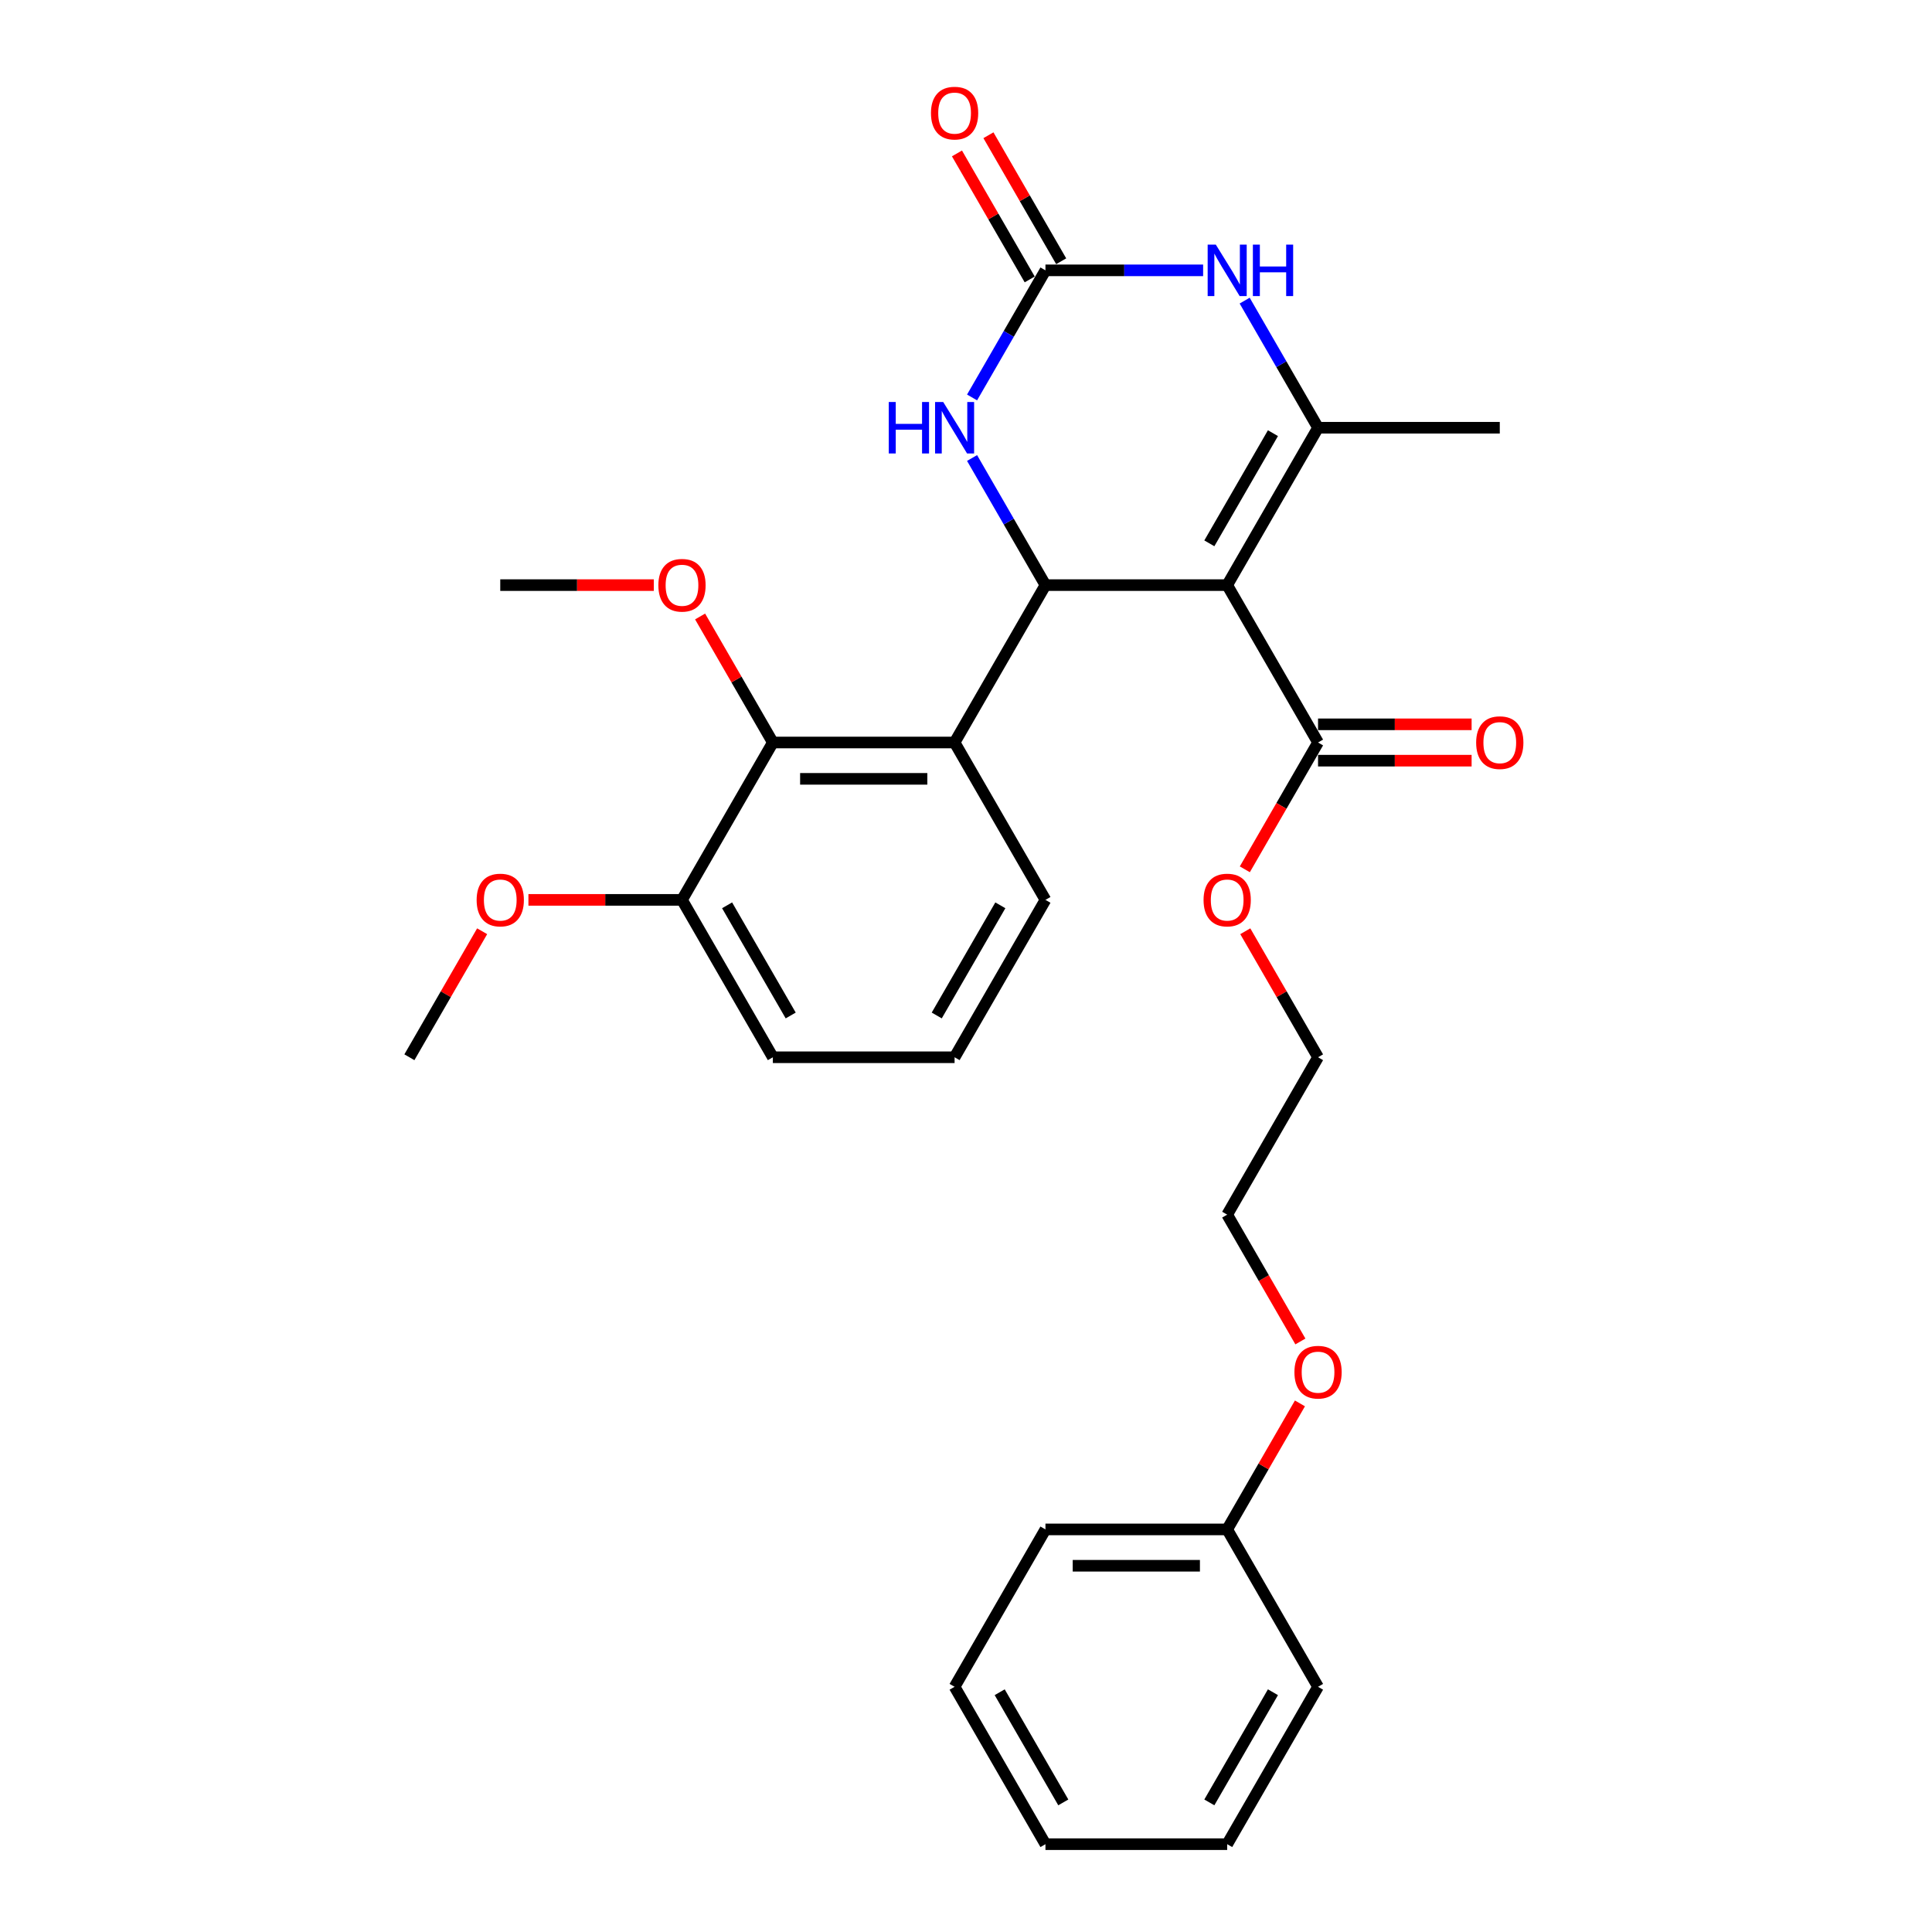 <?xml version='1.0' encoding='iso-8859-1'?>
<svg version='1.1' baseProfile='full'
              xmlns='http://www.w3.org/2000/svg'
                      xmlns:rdkit='http://www.rdkit.org/xml'
                      xmlns:xlink='http://www.w3.org/1999/xlink'
                  xml:space='preserve'
width='1000px' height='1000px' viewBox='0 0 1000 1000'>
<!-- END OF HEADER -->
<rect style='opacity:1.0;fill:#FFFFFF;stroke:none' width='1000' height='1000' x='0' y='0'> </rect>
<path class='bond-0' d='M 635.187,302.854 L 541.124,302.854' style='fill:none;fill-rule:evenodd;stroke:#000000;stroke-width:6px;stroke-linecap:butt;stroke-linejoin:miter;stroke-opacity:1' />
<path class='bond-1' d='M 635.187,302.854 L 682.219,221.393' style='fill:none;fill-rule:evenodd;stroke:#000000;stroke-width:6px;stroke-linecap:butt;stroke-linejoin:miter;stroke-opacity:1' />
<path class='bond-1' d='M 625.95,281.229 L 658.872,224.206' style='fill:none;fill-rule:evenodd;stroke:#000000;stroke-width:6px;stroke-linecap:butt;stroke-linejoin:miter;stroke-opacity:1' />
<path class='bond-6' d='M 635.187,302.854 L 682.219,384.316' style='fill:none;fill-rule:evenodd;stroke:#000000;stroke-width:6px;stroke-linecap:butt;stroke-linejoin:miter;stroke-opacity:1' />
<path class='bond-3' d='M 541.124,302.854 L 494.092,384.316' style='fill:none;fill-rule:evenodd;stroke:#000000;stroke-width:6px;stroke-linecap:butt;stroke-linejoin:miter;stroke-opacity:1' />
<path class='bond-5' d='M 541.124,302.854 L 522.132,269.959' style='fill:none;fill-rule:evenodd;stroke:#000000;stroke-width:6px;stroke-linecap:butt;stroke-linejoin:miter;stroke-opacity:1' />
<path class='bond-5' d='M 522.132,269.959 L 503.14,237.064' style='fill:none;fill-rule:evenodd;stroke:#0000FF;stroke-width:6px;stroke-linecap:butt;stroke-linejoin:miter;stroke-opacity:1' />
<path class='bond-4' d='M 682.219,221.393 L 663.227,188.498' style='fill:none;fill-rule:evenodd;stroke:#000000;stroke-width:6px;stroke-linecap:butt;stroke-linejoin:miter;stroke-opacity:1' />
<path class='bond-4' d='M 663.227,188.498 L 644.235,155.602' style='fill:none;fill-rule:evenodd;stroke:#0000FF;stroke-width:6px;stroke-linecap:butt;stroke-linejoin:miter;stroke-opacity:1' />
<path class='bond-13' d='M 682.219,221.393 L 776.283,221.393' style='fill:none;fill-rule:evenodd;stroke:#000000;stroke-width:6px;stroke-linecap:butt;stroke-linejoin:miter;stroke-opacity:1' />
<path class='bond-2' d='M 541.124,139.931 L 581.929,139.931' style='fill:none;fill-rule:evenodd;stroke:#000000;stroke-width:6px;stroke-linecap:butt;stroke-linejoin:miter;stroke-opacity:1' />
<path class='bond-2' d='M 581.929,139.931 L 622.733,139.931' style='fill:none;fill-rule:evenodd;stroke:#0000FF;stroke-width:6px;stroke-linecap:butt;stroke-linejoin:miter;stroke-opacity:1' />
<path class='bond-8' d='M 549.27,135.228 L 530.441,102.615' style='fill:none;fill-rule:evenodd;stroke:#000000;stroke-width:6px;stroke-linecap:butt;stroke-linejoin:miter;stroke-opacity:1' />
<path class='bond-8' d='M 530.441,102.615 L 511.612,70.002' style='fill:none;fill-rule:evenodd;stroke:#FF0000;stroke-width:6px;stroke-linecap:butt;stroke-linejoin:miter;stroke-opacity:1' />
<path class='bond-8' d='M 532.978,144.635 L 514.149,112.022' style='fill:none;fill-rule:evenodd;stroke:#000000;stroke-width:6px;stroke-linecap:butt;stroke-linejoin:miter;stroke-opacity:1' />
<path class='bond-8' d='M 514.149,112.022 L 495.319,79.409' style='fill:none;fill-rule:evenodd;stroke:#FF0000;stroke-width:6px;stroke-linecap:butt;stroke-linejoin:miter;stroke-opacity:1' />
<path class='bond-29' d='M 541.124,139.931 L 522.132,172.827' style='fill:none;fill-rule:evenodd;stroke:#000000;stroke-width:6px;stroke-linecap:butt;stroke-linejoin:miter;stroke-opacity:1' />
<path class='bond-29' d='M 522.132,172.827 L 503.14,205.722' style='fill:none;fill-rule:evenodd;stroke:#0000FF;stroke-width:6px;stroke-linecap:butt;stroke-linejoin:miter;stroke-opacity:1' />
<path class='bond-7' d='M 494.092,384.316 L 400.029,384.316' style='fill:none;fill-rule:evenodd;stroke:#000000;stroke-width:6px;stroke-linecap:butt;stroke-linejoin:miter;stroke-opacity:1' />
<path class='bond-7' d='M 479.983,403.128 L 414.138,403.128' style='fill:none;fill-rule:evenodd;stroke:#000000;stroke-width:6px;stroke-linecap:butt;stroke-linejoin:miter;stroke-opacity:1' />
<path class='bond-14' d='M 494.092,384.316 L 541.124,465.777' style='fill:none;fill-rule:evenodd;stroke:#000000;stroke-width:6px;stroke-linecap:butt;stroke-linejoin:miter;stroke-opacity:1' />
<path class='bond-10' d='M 682.219,393.722 L 721.961,393.722' style='fill:none;fill-rule:evenodd;stroke:#000000;stroke-width:6px;stroke-linecap:butt;stroke-linejoin:miter;stroke-opacity:1' />
<path class='bond-10' d='M 721.961,393.722 L 761.703,393.722' style='fill:none;fill-rule:evenodd;stroke:#FF0000;stroke-width:6px;stroke-linecap:butt;stroke-linejoin:miter;stroke-opacity:1' />
<path class='bond-10' d='M 682.219,374.909 L 721.961,374.909' style='fill:none;fill-rule:evenodd;stroke:#000000;stroke-width:6px;stroke-linecap:butt;stroke-linejoin:miter;stroke-opacity:1' />
<path class='bond-10' d='M 721.961,374.909 L 761.703,374.909' style='fill:none;fill-rule:evenodd;stroke:#FF0000;stroke-width:6px;stroke-linecap:butt;stroke-linejoin:miter;stroke-opacity:1' />
<path class='bond-12' d='M 682.219,384.316 L 663.271,417.136' style='fill:none;fill-rule:evenodd;stroke:#000000;stroke-width:6px;stroke-linecap:butt;stroke-linejoin:miter;stroke-opacity:1' />
<path class='bond-12' d='M 663.271,417.136 L 644.322,449.956' style='fill:none;fill-rule:evenodd;stroke:#FF0000;stroke-width:6px;stroke-linecap:butt;stroke-linejoin:miter;stroke-opacity:1' />
<path class='bond-9' d='M 400.029,384.316 L 352.997,465.777' style='fill:none;fill-rule:evenodd;stroke:#000000;stroke-width:6px;stroke-linecap:butt;stroke-linejoin:miter;stroke-opacity:1' />
<path class='bond-11' d='M 400.029,384.316 L 381.199,351.703' style='fill:none;fill-rule:evenodd;stroke:#000000;stroke-width:6px;stroke-linecap:butt;stroke-linejoin:miter;stroke-opacity:1' />
<path class='bond-11' d='M 381.199,351.703 L 362.37,319.09' style='fill:none;fill-rule:evenodd;stroke:#FF0000;stroke-width:6px;stroke-linecap:butt;stroke-linejoin:miter;stroke-opacity:1' />
<path class='bond-15' d='M 352.997,465.777 L 313.255,465.777' style='fill:none;fill-rule:evenodd;stroke:#000000;stroke-width:6px;stroke-linecap:butt;stroke-linejoin:miter;stroke-opacity:1' />
<path class='bond-15' d='M 313.255,465.777 L 273.513,465.777' style='fill:none;fill-rule:evenodd;stroke:#FF0000;stroke-width:6px;stroke-linecap:butt;stroke-linejoin:miter;stroke-opacity:1' />
<path class='bond-30' d='M 352.997,465.777 L 400.029,547.238' style='fill:none;fill-rule:evenodd;stroke:#000000;stroke-width:6px;stroke-linecap:butt;stroke-linejoin:miter;stroke-opacity:1' />
<path class='bond-30' d='M 376.344,468.59 L 409.266,525.613' style='fill:none;fill-rule:evenodd;stroke:#000000;stroke-width:6px;stroke-linecap:butt;stroke-linejoin:miter;stroke-opacity:1' />
<path class='bond-22' d='M 338.417,302.854 L 298.675,302.854' style='fill:none;fill-rule:evenodd;stroke:#FF0000;stroke-width:6px;stroke-linecap:butt;stroke-linejoin:miter;stroke-opacity:1' />
<path class='bond-22' d='M 298.675,302.854 L 258.933,302.854' style='fill:none;fill-rule:evenodd;stroke:#000000;stroke-width:6px;stroke-linecap:butt;stroke-linejoin:miter;stroke-opacity:1' />
<path class='bond-20' d='M 644.561,482.012 L 663.39,514.625' style='fill:none;fill-rule:evenodd;stroke:#FF0000;stroke-width:6px;stroke-linecap:butt;stroke-linejoin:miter;stroke-opacity:1' />
<path class='bond-20' d='M 663.39,514.625 L 682.219,547.238' style='fill:none;fill-rule:evenodd;stroke:#000000;stroke-width:6px;stroke-linecap:butt;stroke-linejoin:miter;stroke-opacity:1' />
<path class='bond-18' d='M 541.124,465.777 L 494.092,547.238' style='fill:none;fill-rule:evenodd;stroke:#000000;stroke-width:6px;stroke-linecap:butt;stroke-linejoin:miter;stroke-opacity:1' />
<path class='bond-18' d='M 517.777,468.59 L 484.855,525.613' style='fill:none;fill-rule:evenodd;stroke:#000000;stroke-width:6px;stroke-linecap:butt;stroke-linejoin:miter;stroke-opacity:1' />
<path class='bond-23' d='M 249.56,482.012 L 230.731,514.625' style='fill:none;fill-rule:evenodd;stroke:#FF0000;stroke-width:6px;stroke-linecap:butt;stroke-linejoin:miter;stroke-opacity:1' />
<path class='bond-23' d='M 230.731,514.625 L 211.902,547.238' style='fill:none;fill-rule:evenodd;stroke:#000000;stroke-width:6px;stroke-linecap:butt;stroke-linejoin:miter;stroke-opacity:1' />
<path class='bond-16' d='M 635.187,791.623 L 654.017,759.01' style='fill:none;fill-rule:evenodd;stroke:#000000;stroke-width:6px;stroke-linecap:butt;stroke-linejoin:miter;stroke-opacity:1' />
<path class='bond-16' d='M 654.017,759.01 L 672.846,726.397' style='fill:none;fill-rule:evenodd;stroke:#FF0000;stroke-width:6px;stroke-linecap:butt;stroke-linejoin:miter;stroke-opacity:1' />
<path class='bond-24' d='M 635.187,791.623 L 541.124,791.623' style='fill:none;fill-rule:evenodd;stroke:#000000;stroke-width:6px;stroke-linecap:butt;stroke-linejoin:miter;stroke-opacity:1' />
<path class='bond-24' d='M 621.078,810.435 L 555.233,810.435' style='fill:none;fill-rule:evenodd;stroke:#000000;stroke-width:6px;stroke-linecap:butt;stroke-linejoin:miter;stroke-opacity:1' />
<path class='bond-25' d='M 635.187,791.623 L 682.219,873.084' style='fill:none;fill-rule:evenodd;stroke:#000000;stroke-width:6px;stroke-linecap:butt;stroke-linejoin:miter;stroke-opacity:1' />
<path class='bond-17' d='M 673.085,694.34 L 654.136,661.52' style='fill:none;fill-rule:evenodd;stroke:#FF0000;stroke-width:6px;stroke-linecap:butt;stroke-linejoin:miter;stroke-opacity:1' />
<path class='bond-17' d='M 654.136,661.52 L 635.187,628.7' style='fill:none;fill-rule:evenodd;stroke:#000000;stroke-width:6px;stroke-linecap:butt;stroke-linejoin:miter;stroke-opacity:1' />
<path class='bond-19' d='M 494.092,547.238 L 400.029,547.238' style='fill:none;fill-rule:evenodd;stroke:#000000;stroke-width:6px;stroke-linecap:butt;stroke-linejoin:miter;stroke-opacity:1' />
<path class='bond-21' d='M 682.219,547.238 L 635.187,628.7' style='fill:none;fill-rule:evenodd;stroke:#000000;stroke-width:6px;stroke-linecap:butt;stroke-linejoin:miter;stroke-opacity:1' />
<path class='bond-27' d='M 541.124,791.623 L 494.092,873.084' style='fill:none;fill-rule:evenodd;stroke:#000000;stroke-width:6px;stroke-linecap:butt;stroke-linejoin:miter;stroke-opacity:1' />
<path class='bond-26' d='M 682.219,873.084 L 635.187,954.545' style='fill:none;fill-rule:evenodd;stroke:#000000;stroke-width:6px;stroke-linecap:butt;stroke-linejoin:miter;stroke-opacity:1' />
<path class='bond-26' d='M 658.872,875.897 L 625.95,932.92' style='fill:none;fill-rule:evenodd;stroke:#000000;stroke-width:6px;stroke-linecap:butt;stroke-linejoin:miter;stroke-opacity:1' />
<path class='bond-28' d='M 635.187,954.545 L 541.124,954.545' style='fill:none;fill-rule:evenodd;stroke:#000000;stroke-width:6px;stroke-linecap:butt;stroke-linejoin:miter;stroke-opacity:1' />
<path class='bond-31' d='M 494.092,873.084 L 541.124,954.545' style='fill:none;fill-rule:evenodd;stroke:#000000;stroke-width:6px;stroke-linecap:butt;stroke-linejoin:miter;stroke-opacity:1' />
<path class='bond-31' d='M 517.439,875.897 L 550.361,932.92' style='fill:none;fill-rule:evenodd;stroke:#000000;stroke-width:6px;stroke-linecap:butt;stroke-linejoin:miter;stroke-opacity:1' />
<path  class='atom-5' d='M 629.299 126.612
L 638.028 140.722
Q 638.893 142.114, 640.286 144.635
Q 641.678 147.156, 641.753 147.306
L 641.753 126.612
L 645.29 126.612
L 645.29 153.251
L 641.64 153.251
L 632.271 137.824
Q 631.18 136.018, 630.014 133.949
Q 628.885 131.88, 628.546 131.24
L 628.546 153.251
L 625.085 153.251
L 625.085 126.612
L 629.299 126.612
' fill='#0000FF'/>
<path  class='atom-5' d='M 648.488 126.612
L 652.1 126.612
L 652.1 137.937
L 665.72 137.937
L 665.72 126.612
L 669.332 126.612
L 669.332 153.251
L 665.72 153.251
L 665.72 140.947
L 652.1 140.947
L 652.1 153.251
L 648.488 153.251
L 648.488 126.612
' fill='#0000FF'/>
<path  class='atom-6' d='M 460.022 208.073
L 463.634 208.073
L 463.634 219.399
L 477.255 219.399
L 477.255 208.073
L 480.867 208.073
L 480.867 234.712
L 477.255 234.712
L 477.255 222.409
L 463.634 222.409
L 463.634 234.712
L 460.022 234.712
L 460.022 208.073
' fill='#0000FF'/>
<path  class='atom-6' d='M 488.204 208.073
L 496.933 222.183
Q 497.798 223.575, 499.19 226.096
Q 500.582 228.617, 500.658 228.767
L 500.658 208.073
L 504.195 208.073
L 504.195 234.712
L 500.545 234.712
L 491.176 219.286
Q 490.085 217.48, 488.919 215.41
Q 487.79 213.341, 487.451 212.701
L 487.451 234.712
L 483.99 234.712
L 483.99 208.073
L 488.204 208.073
' fill='#0000FF'/>
<path  class='atom-9' d='M 481.864 58.545
Q 481.864 52.149, 485.024 48.575
Q 488.185 45, 494.092 45
Q 499.999 45, 503.16 48.575
Q 506.32 52.149, 506.32 58.545
Q 506.32 65.017, 503.122 68.704
Q 499.924 72.354, 494.092 72.354
Q 488.223 72.354, 485.024 68.704
Q 481.864 65.055, 481.864 58.545
M 494.092 69.344
Q 498.156 69.344, 500.338 66.635
Q 502.558 63.888, 502.558 58.545
Q 502.558 53.315, 500.338 50.682
Q 498.156 48.01, 494.092 48.01
Q 490.029 48.01, 487.809 50.644
Q 485.626 53.278, 485.626 58.545
Q 485.626 63.926, 487.809 66.635
Q 490.029 69.344, 494.092 69.344
' fill='#FF0000'/>
<path  class='atom-11' d='M 764.054 384.391
Q 764.054 377.995, 767.215 374.42
Q 770.375 370.846, 776.283 370.846
Q 782.19 370.846, 785.35 374.42
Q 788.511 377.995, 788.511 384.391
Q 788.511 390.863, 785.313 394.55
Q 782.115 398.199, 776.283 398.199
Q 770.413 398.199, 767.215 394.55
Q 764.054 390.9, 764.054 384.391
M 776.283 395.189
Q 780.346 395.189, 782.528 392.48
Q 784.748 389.734, 784.748 384.391
Q 784.748 379.161, 782.528 376.527
Q 780.346 373.856, 776.283 373.856
Q 772.219 373.856, 769.999 376.49
Q 767.817 379.123, 767.817 384.391
Q 767.817 389.771, 769.999 392.48
Q 772.219 395.189, 776.283 395.189
' fill='#FF0000'/>
<path  class='atom-12' d='M 340.769 302.93
Q 340.769 296.533, 343.929 292.959
Q 347.09 289.384, 352.997 289.384
Q 358.904 289.384, 362.065 292.959
Q 365.225 296.533, 365.225 302.93
Q 365.225 309.401, 362.027 313.088
Q 358.829 316.738, 352.997 316.738
Q 347.127 316.738, 343.929 313.088
Q 340.769 309.439, 340.769 302.93
M 352.997 313.728
Q 357.06 313.728, 359.243 311.019
Q 361.463 308.272, 361.463 302.93
Q 361.463 297.7, 359.243 295.066
Q 357.06 292.394, 352.997 292.394
Q 348.933 292.394, 346.713 295.028
Q 344.531 297.662, 344.531 302.93
Q 344.531 308.31, 346.713 311.019
Q 348.933 313.728, 352.997 313.728
' fill='#FF0000'/>
<path  class='atom-13' d='M 622.959 465.852
Q 622.959 459.456, 626.12 455.882
Q 629.28 452.307, 635.187 452.307
Q 641.095 452.307, 644.255 455.882
Q 647.416 459.456, 647.416 465.852
Q 647.416 472.324, 644.217 476.011
Q 641.019 479.661, 635.187 479.661
Q 629.318 479.661, 626.12 476.011
Q 622.959 472.362, 622.959 465.852
M 635.187 476.651
Q 639.251 476.651, 641.433 473.942
Q 643.653 471.195, 643.653 465.852
Q 643.653 460.622, 641.433 457.989
Q 639.251 455.317, 635.187 455.317
Q 631.124 455.317, 628.904 457.951
Q 626.722 460.585, 626.722 465.852
Q 626.722 471.233, 628.904 473.942
Q 631.124 476.651, 635.187 476.651
' fill='#FF0000'/>
<path  class='atom-16' d='M 246.705 465.852
Q 246.705 459.456, 249.866 455.882
Q 253.026 452.307, 258.933 452.307
Q 264.84 452.307, 268.001 455.882
Q 271.162 459.456, 271.162 465.852
Q 271.162 472.324, 267.963 476.011
Q 264.765 479.661, 258.933 479.661
Q 253.064 479.661, 249.866 476.011
Q 246.705 472.362, 246.705 465.852
M 258.933 476.651
Q 262.997 476.651, 265.179 473.942
Q 267.399 471.195, 267.399 465.852
Q 267.399 460.622, 265.179 457.989
Q 262.997 455.317, 258.933 455.317
Q 254.87 455.317, 252.65 457.951
Q 250.468 460.585, 250.468 465.852
Q 250.468 471.233, 252.65 473.942
Q 254.87 476.651, 258.933 476.651
' fill='#FF0000'/>
<path  class='atom-18' d='M 669.991 710.237
Q 669.991 703.84, 673.151 700.266
Q 676.312 696.691, 682.219 696.691
Q 688.126 696.691, 691.287 700.266
Q 694.447 703.84, 694.447 710.237
Q 694.447 716.708, 691.249 720.395
Q 688.051 724.045, 682.219 724.045
Q 676.35 724.045, 673.151 720.395
Q 669.991 716.746, 669.991 710.237
M 682.219 721.035
Q 686.283 721.035, 688.465 718.326
Q 690.685 715.579, 690.685 710.237
Q 690.685 705.007, 688.465 702.373
Q 686.283 699.701, 682.219 699.701
Q 678.156 699.701, 675.936 702.335
Q 673.753 704.969, 673.753 710.237
Q 673.753 715.617, 675.936 718.326
Q 678.156 721.035, 682.219 721.035
' fill='#FF0000'/>
</svg>
